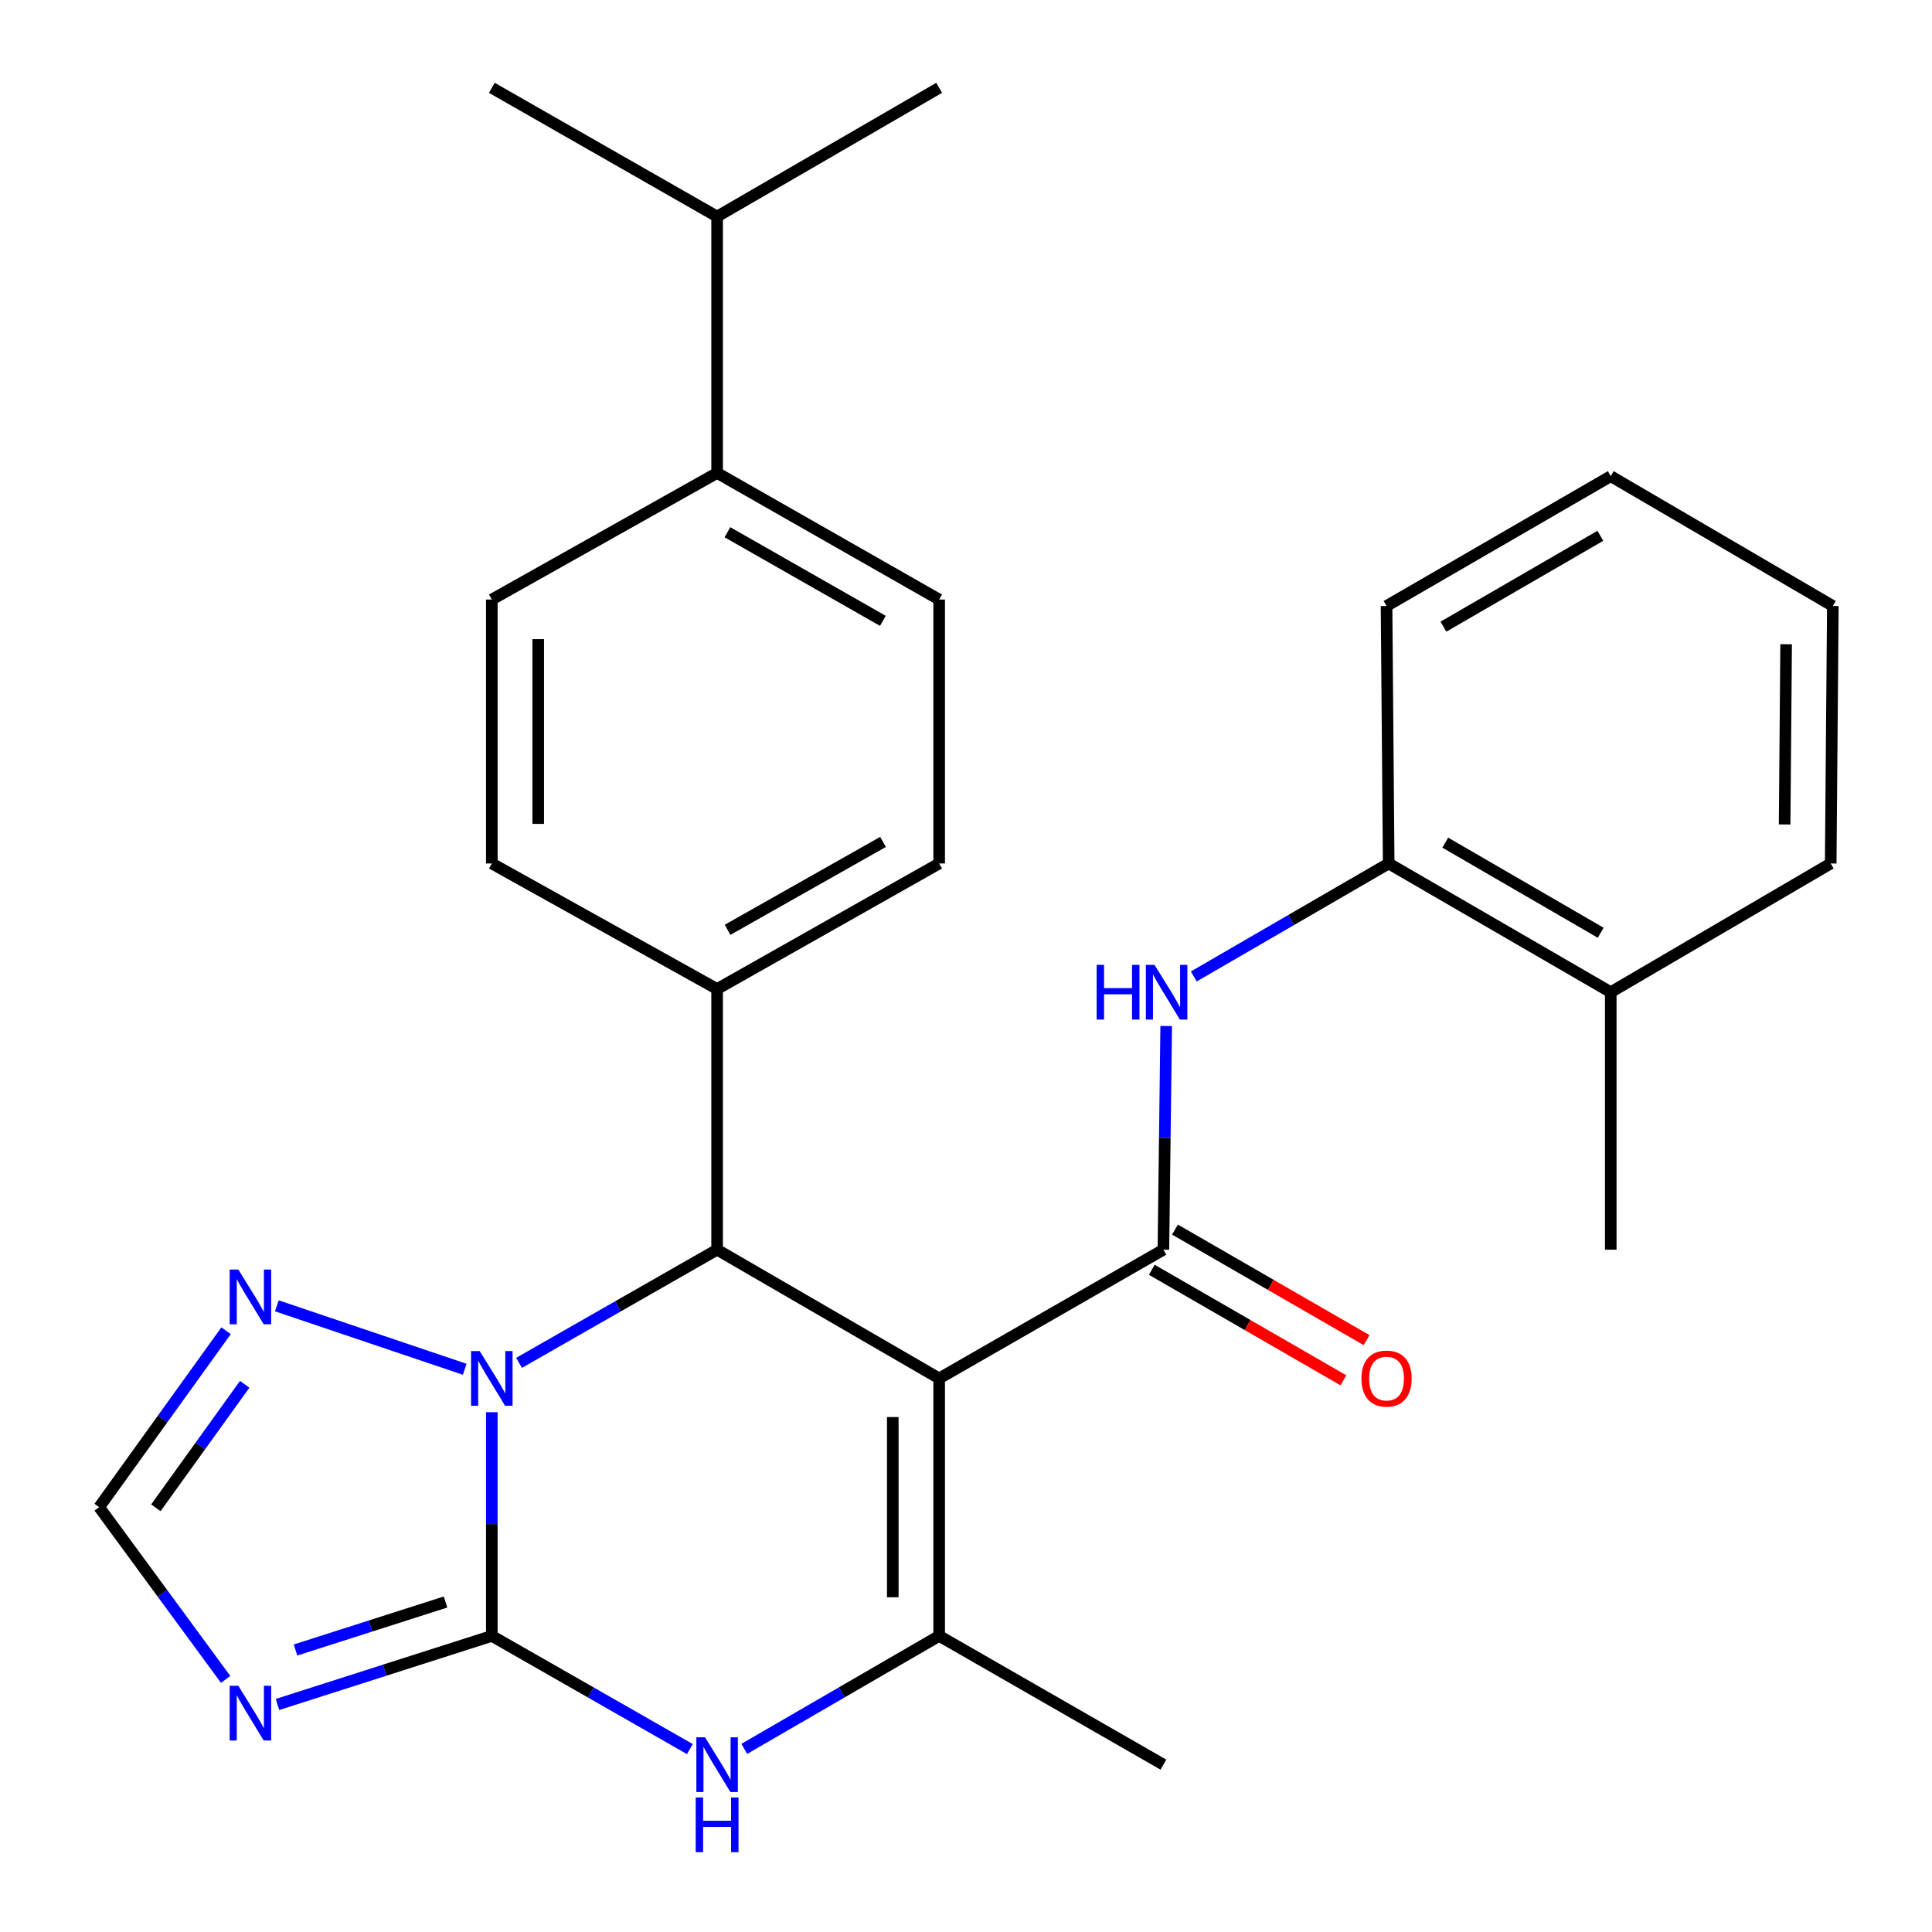 <?xml version='1.0' encoding='iso-8859-1'?>
<svg version='1.1' baseProfile='full'
              xmlns='http://www.w3.org/2000/svg'
                      xmlns:rdkit='http://www.rdkit.org/xml'
                      xmlns:xlink='http://www.w3.org/1999/xlink'
                  xml:space='preserve'
width='1000px' height='1000px' viewBox='0 0 1000 1000'>
<!-- END OF HEADER -->
<rect style='opacity:1.0;fill:#FFFFFF;stroke:none' width='1000' height='1000' x='0' y='0'> </rect>
<path class='bond-2' d='M 486.113,713.471 L 602.174,646.836' style='fill:none;fill-rule:evenodd;stroke:#000000;stroke-width:6px;stroke-linecap:butt;stroke-linejoin:miter;stroke-opacity:1' />
<path class='bond-3' d='M 486.113,713.471 L 371.173,646.836' style='fill:none;fill-rule:evenodd;stroke:#000000;stroke-width:6px;stroke-linecap:butt;stroke-linejoin:miter;stroke-opacity:1' />
<path class='bond-4' d='M 486.113,713.471 L 486.113,846.741' style='fill:none;fill-rule:evenodd;stroke:#000000;stroke-width:6px;stroke-linecap:butt;stroke-linejoin:miter;stroke-opacity:1' />
<path class='bond-4' d='M 462.1,733.462 L 462.1,826.75' style='fill:none;fill-rule:evenodd;stroke:#000000;stroke-width:6px;stroke-linecap:butt;stroke-linejoin:miter;stroke-opacity:1' />
<path class='bond-0' d='M 254.565,846.741 L 305.82,876.03' style='fill:none;fill-rule:evenodd;stroke:#000000;stroke-width:6px;stroke-linecap:butt;stroke-linejoin:miter;stroke-opacity:1' />
<path class='bond-0' d='M 305.82,876.03 L 357.075,905.32' style='fill:none;fill-rule:evenodd;stroke:#0000FF;stroke-width:6px;stroke-linecap:butt;stroke-linejoin:miter;stroke-opacity:1' />
<path class='bond-6' d='M 254.565,846.741 L 199.102,864.488' style='fill:none;fill-rule:evenodd;stroke:#000000;stroke-width:6px;stroke-linecap:butt;stroke-linejoin:miter;stroke-opacity:1' />
<path class='bond-6' d='M 199.102,864.488 L 143.639,882.236' style='fill:none;fill-rule:evenodd;stroke:#0000FF;stroke-width:6px;stroke-linecap:butt;stroke-linejoin:miter;stroke-opacity:1' />
<path class='bond-6' d='M 230.608,829.195 L 191.784,841.618' style='fill:none;fill-rule:evenodd;stroke:#000000;stroke-width:6px;stroke-linecap:butt;stroke-linejoin:miter;stroke-opacity:1' />
<path class='bond-6' d='M 191.784,841.618 L 152.96,854.041' style='fill:none;fill-rule:evenodd;stroke:#0000FF;stroke-width:6px;stroke-linecap:butt;stroke-linejoin:miter;stroke-opacity:1' />
<path class='bond-28' d='M 254.565,846.741 L 254.565,788.852' style='fill:none;fill-rule:evenodd;stroke:#000000;stroke-width:6px;stroke-linecap:butt;stroke-linejoin:miter;stroke-opacity:1' />
<path class='bond-28' d='M 254.565,788.852 L 254.565,730.963' style='fill:none;fill-rule:evenodd;stroke:#0000FF;stroke-width:6px;stroke-linecap:butt;stroke-linejoin:miter;stroke-opacity:1' />
<path class='bond-1' d='M 268.662,705.415 L 319.917,676.126' style='fill:none;fill-rule:evenodd;stroke:#0000FF;stroke-width:6px;stroke-linecap:butt;stroke-linejoin:miter;stroke-opacity:1' />
<path class='bond-1' d='M 319.917,676.126 L 371.173,646.836' style='fill:none;fill-rule:evenodd;stroke:#000000;stroke-width:6px;stroke-linecap:butt;stroke-linejoin:miter;stroke-opacity:1' />
<path class='bond-7' d='M 240.528,708.731 L 143.286,675.891' style='fill:none;fill-rule:evenodd;stroke:#0000FF;stroke-width:6px;stroke-linecap:butt;stroke-linejoin:miter;stroke-opacity:1' />
<path class='bond-8' d='M 602.174,646.836 L 602.898,588.947' style='fill:none;fill-rule:evenodd;stroke:#000000;stroke-width:6px;stroke-linecap:butt;stroke-linejoin:miter;stroke-opacity:1' />
<path class='bond-8' d='M 602.898,588.947 L 603.622,531.058' style='fill:none;fill-rule:evenodd;stroke:#0000FF;stroke-width:6px;stroke-linecap:butt;stroke-linejoin:miter;stroke-opacity:1' />
<path class='bond-12' d='M 596.174,657.236 L 645.757,685.842' style='fill:none;fill-rule:evenodd;stroke:#000000;stroke-width:6px;stroke-linecap:butt;stroke-linejoin:miter;stroke-opacity:1' />
<path class='bond-12' d='M 645.757,685.842 L 695.341,714.448' style='fill:none;fill-rule:evenodd;stroke:#FF0000;stroke-width:6px;stroke-linecap:butt;stroke-linejoin:miter;stroke-opacity:1' />
<path class='bond-12' d='M 608.173,636.437 L 657.757,665.042' style='fill:none;fill-rule:evenodd;stroke:#000000;stroke-width:6px;stroke-linecap:butt;stroke-linejoin:miter;stroke-opacity:1' />
<path class='bond-12' d='M 657.757,665.042 L 707.34,693.648' style='fill:none;fill-rule:evenodd;stroke:#FF0000;stroke-width:6px;stroke-linecap:butt;stroke-linejoin:miter;stroke-opacity:1' />
<path class='bond-11' d='M 371.173,646.836 L 371.173,511.912' style='fill:none;fill-rule:evenodd;stroke:#000000;stroke-width:6px;stroke-linecap:butt;stroke-linejoin:miter;stroke-opacity:1' />
<path class='bond-5' d='M 486.113,846.741 L 435.673,875.982' style='fill:none;fill-rule:evenodd;stroke:#000000;stroke-width:6px;stroke-linecap:butt;stroke-linejoin:miter;stroke-opacity:1' />
<path class='bond-5' d='M 435.673,875.982 L 385.234,905.224' style='fill:none;fill-rule:evenodd;stroke:#0000FF;stroke-width:6px;stroke-linecap:butt;stroke-linejoin:miter;stroke-opacity:1' />
<path class='bond-19' d='M 486.113,846.741 L 602.174,913.376' style='fill:none;fill-rule:evenodd;stroke:#000000;stroke-width:6px;stroke-linecap:butt;stroke-linejoin:miter;stroke-opacity:1' />
<path class='bond-30' d='M 116.792,869.255 L 84.059,824.68' style='fill:none;fill-rule:evenodd;stroke:#0000FF;stroke-width:6px;stroke-linecap:butt;stroke-linejoin:miter;stroke-opacity:1' />
<path class='bond-30' d='M 84.059,824.68 L 51.325,780.106' style='fill:none;fill-rule:evenodd;stroke:#000000;stroke-width:6px;stroke-linecap:butt;stroke-linejoin:miter;stroke-opacity:1' />
<path class='bond-9' d='M 117.021,688.787 L 84.173,734.447' style='fill:none;fill-rule:evenodd;stroke:#0000FF;stroke-width:6px;stroke-linecap:butt;stroke-linejoin:miter;stroke-opacity:1' />
<path class='bond-9' d='M 84.173,734.447 L 51.325,780.106' style='fill:none;fill-rule:evenodd;stroke:#000000;stroke-width:6px;stroke-linecap:butt;stroke-linejoin:miter;stroke-opacity:1' />
<path class='bond-9' d='M 126.659,716.508 L 103.666,748.47' style='fill:none;fill-rule:evenodd;stroke:#0000FF;stroke-width:6px;stroke-linecap:butt;stroke-linejoin:miter;stroke-opacity:1' />
<path class='bond-9' d='M 103.666,748.47 L 80.672,780.431' style='fill:none;fill-rule:evenodd;stroke:#000000;stroke-width:6px;stroke-linecap:butt;stroke-linejoin:miter;stroke-opacity:1' />
<path class='bond-10' d='M 617.903,505.414 L 668.342,476.173' style='fill:none;fill-rule:evenodd;stroke:#0000FF;stroke-width:6px;stroke-linecap:butt;stroke-linejoin:miter;stroke-opacity:1' />
<path class='bond-10' d='M 668.342,476.173 L 718.781,446.931' style='fill:none;fill-rule:evenodd;stroke:#000000;stroke-width:6px;stroke-linecap:butt;stroke-linejoin:miter;stroke-opacity:1' />
<path class='bond-14' d='M 718.781,446.931 L 833.721,513.566' style='fill:none;fill-rule:evenodd;stroke:#000000;stroke-width:6px;stroke-linecap:butt;stroke-linejoin:miter;stroke-opacity:1' />
<path class='bond-14' d='M 748.066,436.153 L 828.524,482.797' style='fill:none;fill-rule:evenodd;stroke:#000000;stroke-width:6px;stroke-linecap:butt;stroke-linejoin:miter;stroke-opacity:1' />
<path class='bond-21' d='M 718.781,446.931 L 717.674,313.662' style='fill:none;fill-rule:evenodd;stroke:#000000;stroke-width:6px;stroke-linecap:butt;stroke-linejoin:miter;stroke-opacity:1' />
<path class='bond-15' d='M 371.173,511.912 L 254.565,446.931' style='fill:none;fill-rule:evenodd;stroke:#000000;stroke-width:6px;stroke-linecap:butt;stroke-linejoin:miter;stroke-opacity:1' />
<path class='bond-16' d='M 371.173,511.912 L 486.113,446.931' style='fill:none;fill-rule:evenodd;stroke:#000000;stroke-width:6px;stroke-linecap:butt;stroke-linejoin:miter;stroke-opacity:1' />
<path class='bond-16' d='M 376.596,481.262 L 457.054,435.775' style='fill:none;fill-rule:evenodd;stroke:#000000;stroke-width:6px;stroke-linecap:butt;stroke-linejoin:miter;stroke-opacity:1' />
<path class='bond-13' d='M 371.173,244.799 L 486.113,310.327' style='fill:none;fill-rule:evenodd;stroke:#000000;stroke-width:6px;stroke-linecap:butt;stroke-linejoin:miter;stroke-opacity:1' />
<path class='bond-13' d='M 376.521,275.489 L 456.979,321.358' style='fill:none;fill-rule:evenodd;stroke:#000000;stroke-width:6px;stroke-linecap:butt;stroke-linejoin:miter;stroke-opacity:1' />
<path class='bond-20' d='M 371.173,244.799 L 371.173,112.089' style='fill:none;fill-rule:evenodd;stroke:#000000;stroke-width:6px;stroke-linecap:butt;stroke-linejoin:miter;stroke-opacity:1' />
<path class='bond-29' d='M 371.173,244.799 L 254.565,310.327' style='fill:none;fill-rule:evenodd;stroke:#000000;stroke-width:6px;stroke-linecap:butt;stroke-linejoin:miter;stroke-opacity:1' />
<path class='bond-22' d='M 833.721,513.566 L 833.721,646.836' style='fill:none;fill-rule:evenodd;stroke:#000000;stroke-width:6px;stroke-linecap:butt;stroke-linejoin:miter;stroke-opacity:1' />
<path class='bond-23' d='M 833.721,513.566 L 947.568,446.931' style='fill:none;fill-rule:evenodd;stroke:#000000;stroke-width:6px;stroke-linecap:butt;stroke-linejoin:miter;stroke-opacity:1' />
<path class='bond-17' d='M 254.565,446.931 L 254.565,310.327' style='fill:none;fill-rule:evenodd;stroke:#000000;stroke-width:6px;stroke-linecap:butt;stroke-linejoin:miter;stroke-opacity:1' />
<path class='bond-17' d='M 278.577,426.441 L 278.577,330.817' style='fill:none;fill-rule:evenodd;stroke:#000000;stroke-width:6px;stroke-linecap:butt;stroke-linejoin:miter;stroke-opacity:1' />
<path class='bond-18' d='M 486.113,446.931 L 486.113,310.327' style='fill:none;fill-rule:evenodd;stroke:#000000;stroke-width:6px;stroke-linecap:butt;stroke-linejoin:miter;stroke-opacity:1' />
<path class='bond-24' d='M 371.173,112.089 L 254.565,45.455' style='fill:none;fill-rule:evenodd;stroke:#000000;stroke-width:6px;stroke-linecap:butt;stroke-linejoin:miter;stroke-opacity:1' />
<path class='bond-25' d='M 371.173,112.089 L 486.113,45.455' style='fill:none;fill-rule:evenodd;stroke:#000000;stroke-width:6px;stroke-linecap:butt;stroke-linejoin:miter;stroke-opacity:1' />
<path class='bond-26' d='M 717.674,313.662 L 833.721,246.466' style='fill:none;fill-rule:evenodd;stroke:#000000;stroke-width:6px;stroke-linecap:butt;stroke-linejoin:miter;stroke-opacity:1' />
<path class='bond-26' d='M 747.114,324.363 L 828.347,277.326' style='fill:none;fill-rule:evenodd;stroke:#000000;stroke-width:6px;stroke-linecap:butt;stroke-linejoin:miter;stroke-opacity:1' />
<path class='bond-31' d='M 947.568,446.931 L 948.675,313.662' style='fill:none;fill-rule:evenodd;stroke:#000000;stroke-width:6px;stroke-linecap:butt;stroke-linejoin:miter;stroke-opacity:1' />
<path class='bond-31' d='M 923.722,426.742 L 924.497,333.453' style='fill:none;fill-rule:evenodd;stroke:#000000;stroke-width:6px;stroke-linecap:butt;stroke-linejoin:miter;stroke-opacity:1' />
<path class='bond-27' d='M 833.721,246.466 L 948.675,313.662' style='fill:none;fill-rule:evenodd;stroke:#000000;stroke-width:6px;stroke-linecap:butt;stroke-linejoin:miter;stroke-opacity:1' />
<path  class='atom-2' d='M 248.305 699.311
L 257.585 714.311
Q 258.505 715.791, 259.985 718.471
Q 261.465 721.151, 261.545 721.311
L 261.545 699.311
L 265.305 699.311
L 265.305 727.631
L 261.425 727.631
L 251.465 711.231
Q 250.305 709.311, 249.065 707.111
Q 247.865 704.911, 247.505 704.231
L 247.505 727.631
L 243.825 727.631
L 243.825 699.311
L 248.305 699.311
' fill='#0000FF'/>
<path  class='atom-6' d='M 364.913 899.216
L 374.193 914.216
Q 375.113 915.696, 376.593 918.376
Q 378.073 921.056, 378.153 921.216
L 378.153 899.216
L 381.913 899.216
L 381.913 927.536
L 378.033 927.536
L 368.073 911.136
Q 366.913 909.216, 365.673 907.016
Q 364.473 904.816, 364.113 904.136
L 364.113 927.536
L 360.433 927.536
L 360.433 899.216
L 364.913 899.216
' fill='#0000FF'/>
<path  class='atom-6' d='M 360.093 930.368
L 363.933 930.368
L 363.933 942.408
L 378.413 942.408
L 378.413 930.368
L 382.253 930.368
L 382.253 958.688
L 378.413 958.688
L 378.413 945.608
L 363.933 945.608
L 363.933 958.688
L 360.093 958.688
L 360.093 930.368
' fill='#0000FF'/>
<path  class='atom-7' d='M 123.359 872.562
L 132.639 887.562
Q 133.559 889.042, 135.039 891.722
Q 136.519 894.402, 136.599 894.562
L 136.599 872.562
L 140.359 872.562
L 140.359 900.882
L 136.479 900.882
L 126.519 884.482
Q 125.359 882.562, 124.119 880.362
Q 122.919 878.162, 122.559 877.482
L 122.559 900.882
L 118.879 900.882
L 118.879 872.562
L 123.359 872.562
' fill='#0000FF'/>
<path  class='atom-8' d='M 123.359 657.116
L 132.639 672.116
Q 133.559 673.596, 135.039 676.276
Q 136.519 678.956, 136.599 679.116
L 136.599 657.116
L 140.359 657.116
L 140.359 685.436
L 136.479 685.436
L 126.519 669.036
Q 125.359 667.116, 124.119 664.916
Q 122.919 662.716, 122.559 662.036
L 122.559 685.436
L 118.879 685.436
L 118.879 657.116
L 123.359 657.116
' fill='#0000FF'/>
<path  class='atom-9' d='M 567.621 499.406
L 571.461 499.406
L 571.461 511.446
L 585.941 511.446
L 585.941 499.406
L 589.781 499.406
L 589.781 527.726
L 585.941 527.726
L 585.941 514.646
L 571.461 514.646
L 571.461 527.726
L 567.621 527.726
L 567.621 499.406
' fill='#0000FF'/>
<path  class='atom-9' d='M 597.581 499.406
L 606.861 514.406
Q 607.781 515.886, 609.261 518.566
Q 610.741 521.246, 610.821 521.406
L 610.821 499.406
L 614.581 499.406
L 614.581 527.726
L 610.701 527.726
L 600.741 511.326
Q 599.581 509.406, 598.341 507.206
Q 597.141 505.006, 596.781 504.326
L 596.781 527.726
L 593.101 527.726
L 593.101 499.406
L 597.581 499.406
' fill='#0000FF'/>
<path  class='atom-13' d='M 704.674 713.551
Q 704.674 706.751, 708.034 702.951
Q 711.394 699.151, 717.674 699.151
Q 723.954 699.151, 727.314 702.951
Q 730.674 706.751, 730.674 713.551
Q 730.674 720.431, 727.274 724.351
Q 723.874 728.231, 717.674 728.231
Q 711.434 728.231, 708.034 724.351
Q 704.674 720.471, 704.674 713.551
M 717.674 725.031
Q 721.994 725.031, 724.314 722.151
Q 726.674 719.231, 726.674 713.551
Q 726.674 707.991, 724.314 705.191
Q 721.994 702.351, 717.674 702.351
Q 713.354 702.351, 710.994 705.151
Q 708.674 707.951, 708.674 713.551
Q 708.674 719.271, 710.994 722.151
Q 713.354 725.031, 717.674 725.031
' fill='#FF0000'/>
</svg>
